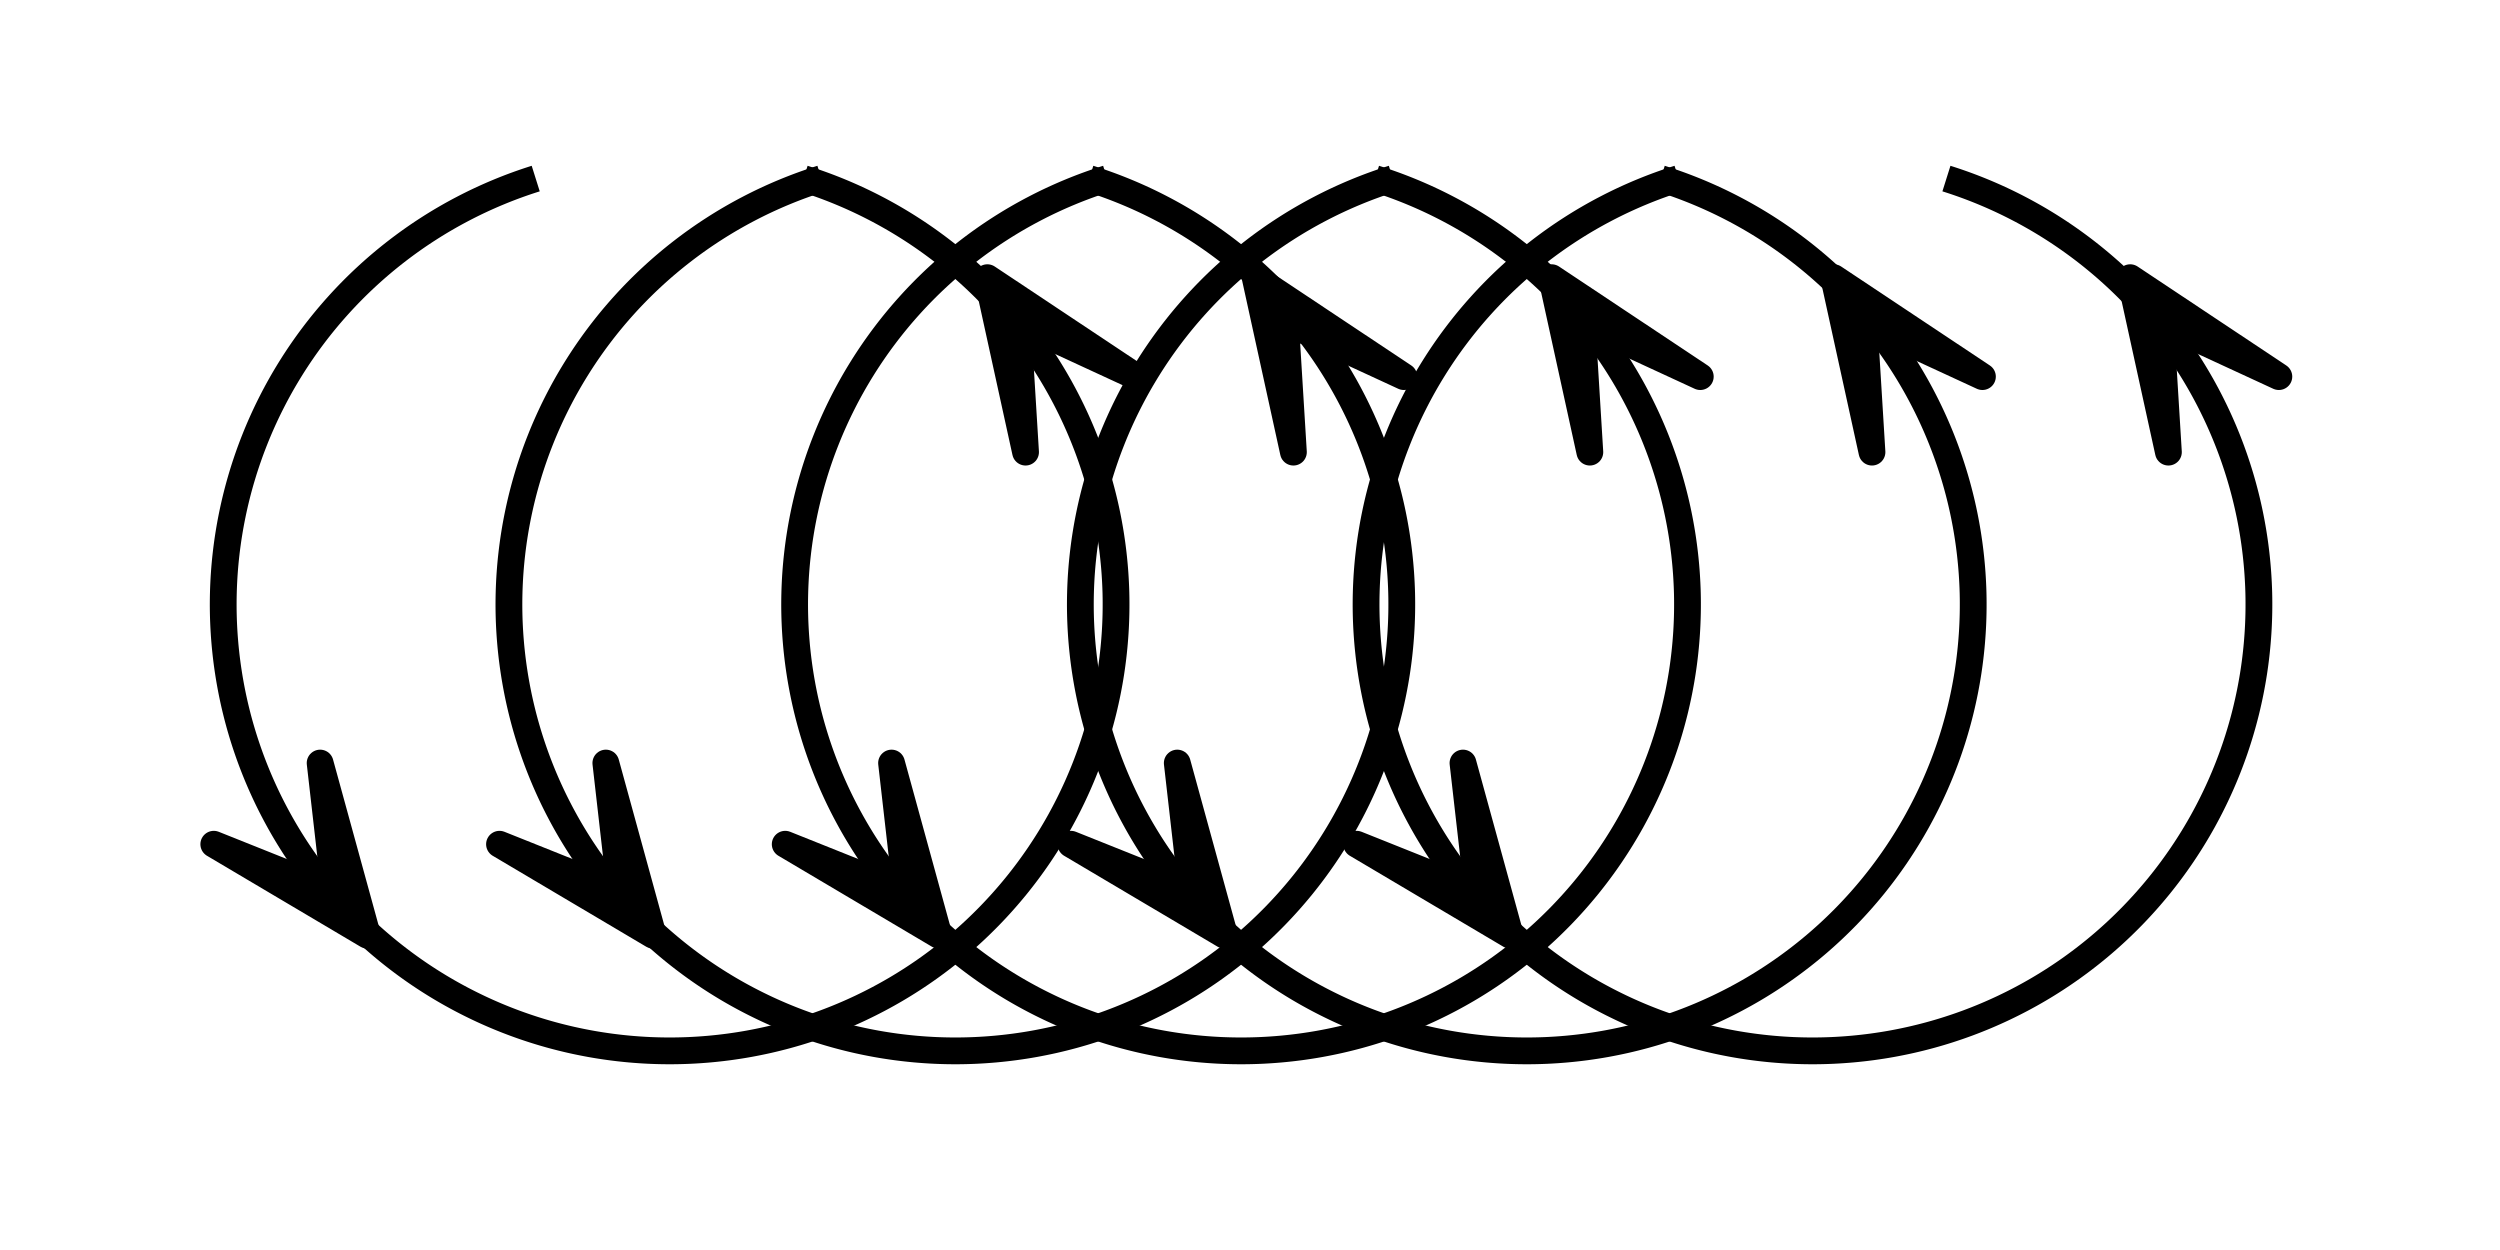 <svg width="140" height="70" xmlns="http://www.w3.org/2000/svg" xmlns:svg="http://www.w3.org/2000/svg">
 <g>
  <title>Layer 2</title>
  <path id="s_1" fill="none" stroke="#000000" stroke-width="1.5" d="m94,10a25,25 0 1 0 15,0"/>
  <path id="s_18" fill="none" stroke="#000000" stroke-width="1.5" d="m78,10a25,25 0 1 0 15,0"/>
  <path id="s_10" fill="none" stroke="#000000" stroke-width="1.5" d="m46,10a25,25 0 1 0 15,0"/>
  <path id="s_14" fill="none" stroke="#000000" stroke-width="1.5" d="m62,10a25,25 0 1 0 15,0"/>
  <path id="s_6" fill="none" stroke="#000000" stroke-width="1.5" d="m30,10a25,25 0 1 0 15,0"/>
  <path id="s_7" fill="#000000" stroke="#000000" stroke-width="1.5" stroke-linejoin="round" stroke-linecap="round" d="m119.291,15.55l8.325,5.54l-6.632,-3.063l0.447,7.292l-2.14,-9.768l-0,0z"/>
  <path id="s_8" fill="#000000" stroke="#000000" stroke-width="1.5" stroke-linejoin="round" stroke-linecap="round" d="m20.576,52.374l-8.604,-5.097l6.783,2.712l-0.828,-7.258l2.649,9.643l0,0z"/>
  <path id="s_3" fill="#000000" stroke="#000000" stroke-width="1.5" stroke-linejoin="round" stroke-linecap="round" d="m84.576,52.374l-8.604,-5.097l6.783,2.712l-0.828,-7.258l2.649,9.643l0,0z"/>
  <path id="s_12" fill="#000000" stroke="#000000" stroke-width="1.5" stroke-linejoin="round" stroke-linecap="round" d="m36.576,52.374l-8.604,-5.097l6.783,2.712l-0.828,-7.258l2.649,9.643l0,0z"/>
  <path id="s_16" fill="#000000" stroke="#000000" stroke-width="1.5" stroke-linejoin="round" stroke-linecap="round" d="m52.576,52.374l-8.604,-5.097l6.783,2.712l-0.828,-7.258l2.649,9.643l0,0z"/>
  <path id="s_20" fill="#000000" stroke="#000000" stroke-width="1.5" stroke-linejoin="round" stroke-linecap="round" d="m68.576,52.374l-8.604,-5.097l6.783,2.712l-0.828,-7.258l2.649,9.643l0,0z"/>
  <path id="s_21" fill="#000000" stroke="#000000" stroke-width="1.5" stroke-linejoin="round" stroke-linecap="round" d="m55.291,15.55l8.325,5.54l-6.632,-3.063l0.447,7.292l-2.14,-9.768l-0,0z"/>
  <path id="s_22" fill="#000000" stroke="#000000" stroke-width="1.5" stroke-linejoin="round" stroke-linecap="round" d="m86.891,15.55l8.325,5.54l-6.632,-3.063l0.447,7.292l-2.14,-9.768l-0,0z"/>
  <path fill="#000000" stroke="#000000" stroke-width="1.5" stroke-linejoin="round" stroke-linecap="round" d="m70.291,15.55l8.325,5.54l-6.632,-3.063l0.447,7.292l-2.14,-9.768l-0,0z" id="s_2"/>
  <path fill="#000000" stroke="#000000" stroke-width="1.5" stroke-linejoin="round" stroke-linecap="round" d="m102.691,15.55l8.325,5.54l-6.632,-3.063l0.447,7.292l-2.14,-9.768l-0,0z" id="s_4"/>
 </g>
</svg>